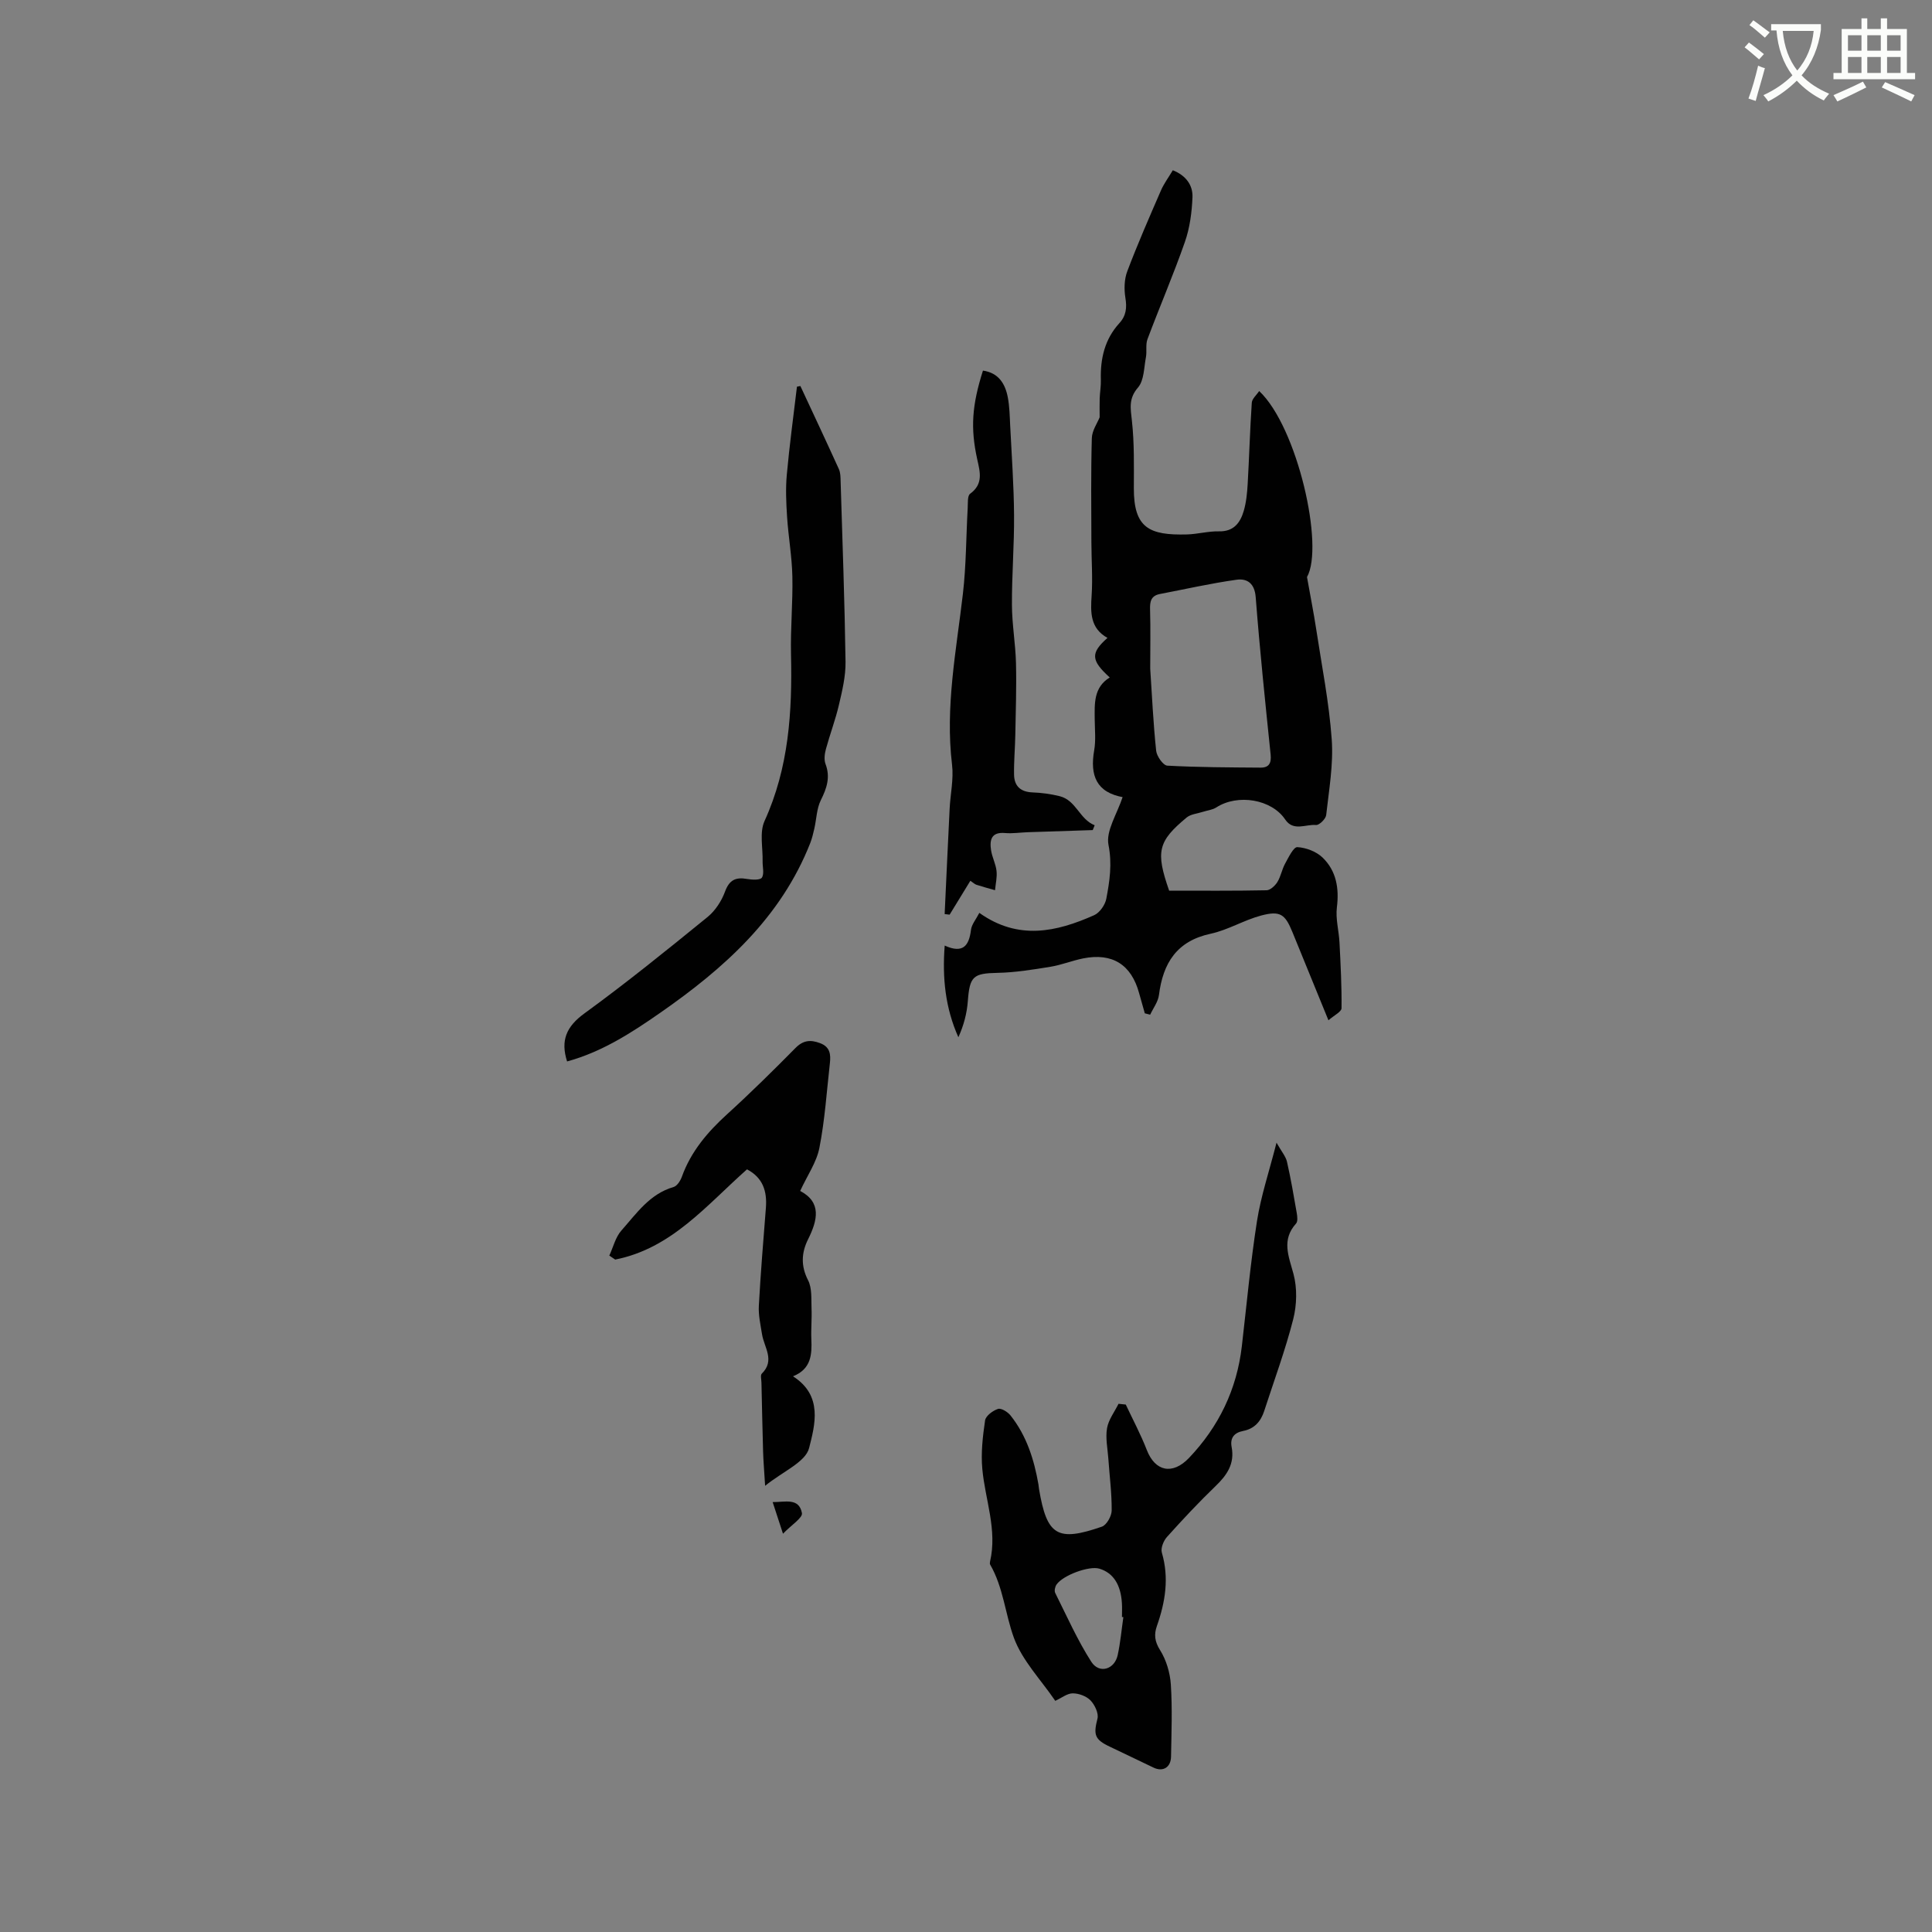 <svg enable-background="new 0 0 400 400" viewBox="0 0 400 400" xmlns="http://www.w3.org/2000/svg"><rect x="0" y="0" width="400" height="400" fill="#808080" stroke="none"/><path d="m362.1 8.8c1.1.8 2.1 1.6 3.1 2.4l-1 1.1c-1.3-1.1-2.3-2-3-2.5zm1.9 4.8c.5.2.9.4 1.4.5-.6 2.3-1.3 4.5-1.9 6.8l-1.5-.5c.8-2.1 1.4-4.3 2-6.8zm-1-9.4c1.3.9 2.4 1.8 3.4 2.5l-1 1.1c-1.4-1.2-2.4-2.1-3.2-2.6zm3.7 2.2v-1.4h10.3v1.2c-.5 3.6-1.8 6.8-4 9.4 1.5 1.6 3.4 2.8 5.7 3.8-.3.4-.7.8-1.1 1.4-2.3-1.1-4.1-2.5-5.6-4.1-1.6 1.6-3.6 3.1-5.9 4.3-.3-.5-.7-.9-1-1.3 2.4-1.1 4.4-2.5 6-4.1-1.9-2.5-3-5.6-3.3-9.3h-1.1zm8.8 0h-6.4c.3 3.3 1.3 6 3 8.2 2-2.3 3.1-5.1 3.4-8.2z" fill="#fbfcfa"/><path d="m385.3 3.8h1.3v2.2h2.8v-2.2h1.3v2.2h4.1v9.1h1.7v1.3h-16.9v-1.3h1.7v-9.1h4.1v-2.2zm.4 13.1.7 1.2c-1.8.9-3.8 1.9-6 2.9-.2-.4-.5-.8-.8-1.3 2.3-1 4.3-1.9 6.1-2.8zm-3.1-6.4h2.8v-3.2h-2.8zm0 4.6h2.8v-3.3h-2.8zm4-4.6h2.8v-3.2h-2.8zm0 4.6h2.8v-3.3h-2.8zm3.7 1.9c2.1.9 4.1 1.8 6.1 2.7l-.7 1.3c-2.2-1.1-4.2-2-6.1-2.9zm3.2-9.7h-2.8v3.2h2.8zm-2.8 7.8h2.8v-3.3h-2.8z" fill="#fbfcfa"/><g fill="#010101"><path d="m237.02 209.8c-.39-1.39-.8-2.79-1.18-4.18-1.61-5.92-5.54-8.4-11.6-7.19-2.28.46-4.48 1.36-6.76 1.73-3.64.59-7.31 1.19-10.98 1.26-4.99.1-5.74.7-6.12 5.84-.19 2.53-.84 5.02-1.96 7.49-2.7-6.06-3.35-12.25-2.83-18.98 3.81 1.73 5.04.01 5.44-3.25.14-1.13 1.04-2.17 1.73-3.52 8.07 5.74 15.97 3.95 23.77.48 1.15-.51 2.28-2.13 2.52-3.41.69-3.65 1.23-7.19.45-11.15-.57-2.9 1.78-6.37 2.99-10.07.42.53.32.25.17.23-5.69-.97-7.03-4.54-6.12-9.74.36-2.06.13-4.23.11-6.35-.03-3.31-.25-6.66 3.11-8.73-3.92-3.56-4-5.05-.47-8.19-3.59-2-3.52-5.26-3.28-8.78.24-3.66-.04-7.35-.05-11.02-.02-7.18-.11-14.36.09-21.54.04-1.6 1.17-3.18 1.62-4.33 0-1.52-.03-2.74.01-3.95.05-1.27.28-2.53.24-3.79-.13-4.39.79-8.42 3.83-11.75 1.41-1.54 1.59-3.19 1.25-5.25-.29-1.79-.24-3.86.4-5.52 2.13-5.63 4.55-11.16 6.95-16.68.62-1.44 1.58-2.72 2.47-4.21 2.7 1.07 4.17 3.07 4.07 5.6-.13 3.11-.55 6.34-1.58 9.27-2.37 6.78-5.22 13.39-7.74 20.11-.42 1.13-.09 2.52-.32 3.74-.41 2.14-.37 4.78-1.63 6.25-2 2.31-1.55 4.32-1.27 6.9.51 4.61.41 9.29.4 13.94-.03 8.29 3.23 9.79 10.98 9.59 2.21-.06 4.43-.69 6.63-.64 3.07.07 4.42-1.77 5.14-4.22.53-1.8.71-3.73.82-5.62.32-5.59.47-11.2.85-16.79.05-.82.97-1.57 1.53-2.42 7.93 7.46 13.5 32.14 9.9 38.51.76 4.28 1.4 7.48 1.89 10.7 1.16 7.63 2.68 15.23 3.23 22.91.37 5.18-.57 10.47-1.15 15.68-.09.79-1.44 2.11-2.1 2.05-2.14-.2-4.69 1.39-6.39-1.15-2.81-4.18-9.8-5.36-14.26-2.49-.8.52-1.87.61-2.81.92-1.12.37-2.48.46-3.33 1.17-5.96 4.94-6.44 7.06-3.62 15.14 6.65 0 13.42.06 20.18-.08.77-.02 1.76-.95 2.23-1.71.71-1.15.93-2.59 1.59-3.79.71-1.29 1.75-3.48 2.54-3.43 1.81.1 3.96.92 5.25 2.18 2.81 2.74 3.43 6.31 2.94 10.27-.3 2.39.42 4.89.54 7.34.23 4.52.47 9.04.42 13.56-.01.74-1.53 1.46-2.71 2.5-2.61-6.39-5.04-12.34-7.47-18.29-1.51-3.69-2.53-4.45-6.5-3.39-3.55.95-6.84 2.99-10.42 3.76-7.03 1.51-9.86 6.08-10.7 12.68-.18 1.42-1.19 2.73-1.82 4.08-.39-.1-.75-.19-1.11-.28zm1.12-71.37c.37 5.62.63 11.33 1.23 17 .12 1.15 1.46 3.05 2.32 3.09 6.42.35 12.86.36 19.3.41 1.74.01 2.26-.93 2.08-2.71-1.12-10.85-2.25-21.7-3.09-32.58-.22-2.88-1.78-3.92-3.97-3.61-5.32.74-10.57 1.94-15.85 2.95-1.87.36-2.11 1.56-2.05 3.27.12 4.03.03 8.05.03 12.18z"/><path d="m233.08 290.8c1.47 3.13 3.11 6.2 4.36 9.42 1.71 4.41 5.3 5.22 8.73 1.63 6.18-6.49 9.9-14.19 10.94-23.13 1-8.63 1.79-17.29 3.13-25.87.81-5.19 2.51-10.24 4.05-16.27 1.05 1.86 1.92 2.85 2.17 3.97.8 3.5 1.4 7.05 2.02 10.6.12.71.24 1.74-.14 2.16-3.06 3.41-1.54 6.73-.54 10.44.79 2.93.7 6.4-.05 9.37-1.64 6.43-3.96 12.69-6.01 19.01-.7 2.15-2.01 3.68-4.35 4.13-1.85.36-2.76 1.43-2.39 3.35.65 3.41-.94 5.77-3.3 8.04-3.51 3.38-6.85 6.95-10.1 10.57-.71.79-1.32 2.32-1.05 3.24 1.53 5.23.72 10.22-1.03 15.19-.61 1.74-.47 3.19.65 4.97 1.29 2.05 2.08 4.7 2.24 7.14.32 4.96.13 9.96.04 14.94-.04 2.22-1.67 3.19-3.59 2.28-3.04-1.44-6.06-2.92-9.11-4.36-3.14-1.48-3.38-2.48-2.53-5.8.28-1.09-.56-2.85-1.44-3.77-.85-.88-2.42-1.46-3.67-1.46-1.14-.01-2.28.93-3.63 1.55-2.99-4.39-6.83-8.33-8.56-13.04-1.81-4.94-2.18-10.44-4.92-15.17-.09-.16-.06-.43-.02-.63 1.53-6.56-1.01-12.77-1.6-19.14-.31-3.32.08-6.76.57-10.08.14-.94 1.6-2.03 2.68-2.38.67-.21 2.02.63 2.6 1.37 3.31 4.17 4.87 9.1 5.77 14.27.05.31.07.63.12.95 1.62 9.63 3.77 10.99 13.01 7.79.98-.34 2.02-2.18 2.03-3.34.03-3.58-.44-7.16-.69-10.74-.15-2.11-.62-4.28-.27-6.3.3-1.77 1.55-3.38 2.38-5.06.51.05 1.01.1 1.5.16zm-.5 44.01c-.1-.01-.19-.02-.29-.03 0-.95.05-1.91-.01-2.86-.24-3.9-1.83-6.3-4.69-7.15-2.08-.62-7.5 1.34-8.85 3.3-.31.45-.49 1.29-.27 1.73 2.4 4.8 4.59 9.75 7.47 14.25 1.65 2.57 4.83 1.6 5.47-1.4.56-2.58.79-5.22 1.17-7.84z"/><path d="m165.71 79.92c2.67 5.73 5.36 11.45 7.97 17.2.33.73.34 1.64.36 2.47.38 12.48.84 24.96 1.02 37.44.04 2.98-.69 6.01-1.38 8.95-.72 3.08-1.86 6.07-2.69 9.13-.26.97-.41 2.16-.08 3.05 1.04 2.74.28 5.01-.96 7.49-.87 1.75-.9 3.92-1.35 5.9-.23 1-.47 2.02-.84 2.98-6.09 15.48-17.85 25.96-31.07 35.16-6 4.18-12.12 8.12-19.28 10.07-1.38-4.33-.17-7.21 3.58-9.94 8.73-6.35 17.14-13.16 25.52-19.98 1.59-1.3 2.89-3.31 3.6-5.25.9-2.44 2.23-3.02 4.56-2.61 1.03.18 2.72.27 3.07-.28.53-.82.12-2.23.15-3.39.07-2.8-.67-5.98.4-8.33 5.03-11.04 5.75-22.62 5.48-34.46-.13-5.4.4-10.81.28-16.2-.09-4.09-.82-8.17-1.09-12.26-.19-2.92-.33-5.88-.06-8.78.55-6.09 1.38-12.15 2.1-18.22.25-.05.48-.09.71-.14z"/><path d="m126.15 259.96c.81-1.75 1.28-3.81 2.5-5.19 3.12-3.51 5.85-7.58 10.8-9.01.73-.21 1.42-1.29 1.72-2.12 1.88-5.23 5.31-9.26 9.37-12.95 4.86-4.42 9.54-9.04 14.15-13.71 1.62-1.64 3.14-1.75 5.12-1 2.07.78 2.21 2.36 2.01 4.14-.66 5.85-1.04 11.76-2.17 17.52-.58 2.99-2.5 5.71-3.98 8.93 4.46 2.36 3.62 6.03 1.63 10.02-1.37 2.75-1.53 5.49 0 8.47.85 1.64.64 3.88.72 5.85.09 2.11-.13 4.24-.04 6.35.14 3.2-.03 6.18-3.8 7.69 6.27 3.99 4.53 10.1 3.34 14.84-.73 2.93-5.46 4.86-9.11 7.83-.19-3.13-.36-5.09-.42-7.06-.14-4.77-.23-9.53-.34-14.3-.01-.63-.25-1.54.07-1.86 2.8-2.75.48-5.44.05-8.15-.31-1.96-.77-3.96-.66-5.92.37-6.76.93-13.52 1.46-20.27.27-3.44-.63-6.24-3.91-7.96-8.38 7.42-15.61 16.38-27.29 18.68-.4-.28-.81-.55-1.22-.82z"/><path d="m200.9 182.36c-1.47 2.41-2.88 4.71-4.29 7.01-.34-.04-.68-.08-1.03-.12.34-7.26.67-14.52 1.03-21.78.15-3.06.86-6.16.5-9.15-1.44-11.97.88-23.63 2.25-35.39.68-5.87.66-11.81.99-17.72.06-1.03-.08-2.55.5-2.98 2.76-2.02 2.07-4.46 1.48-7.11-1.44-6.51-1.09-11.23 1.18-18.39 3.23.46 4.61 2.71 5.15 5.56.35 1.86.39 3.79.48 5.69.31 6.21.76 12.41.81 18.62.05 6.22-.47 12.45-.44 18.68.02 4.01.74 8.01.84 12.03.12 4.94-.05 9.89-.14 14.83-.05 2.75-.31 5.49-.26 8.24.04 2.37 1.35 3.59 3.84 3.68 1.88.07 3.78.33 5.6.78 3.44.86 4.09 4.78 7.25 6.02-.13.33-.27.67-.4 1-4.47.14-8.95.28-13.42.44-1.59.05-3.18.31-4.75.17-2.87-.25-3.2 1.47-2.88 3.57.22 1.45.97 2.82 1.13 4.27.15 1.3-.19 2.66-.31 4-1.29-.37-2.58-.72-3.86-1.13-.37-.13-.68-.45-1.25-.82z"/><path d="m162.11 317.54c-.94-2.89-1.49-4.57-2.14-6.55 2.56.03 5.45-.96 6.06 2.27.19.99-2.2 2.48-3.92 4.28z"/></g></svg>